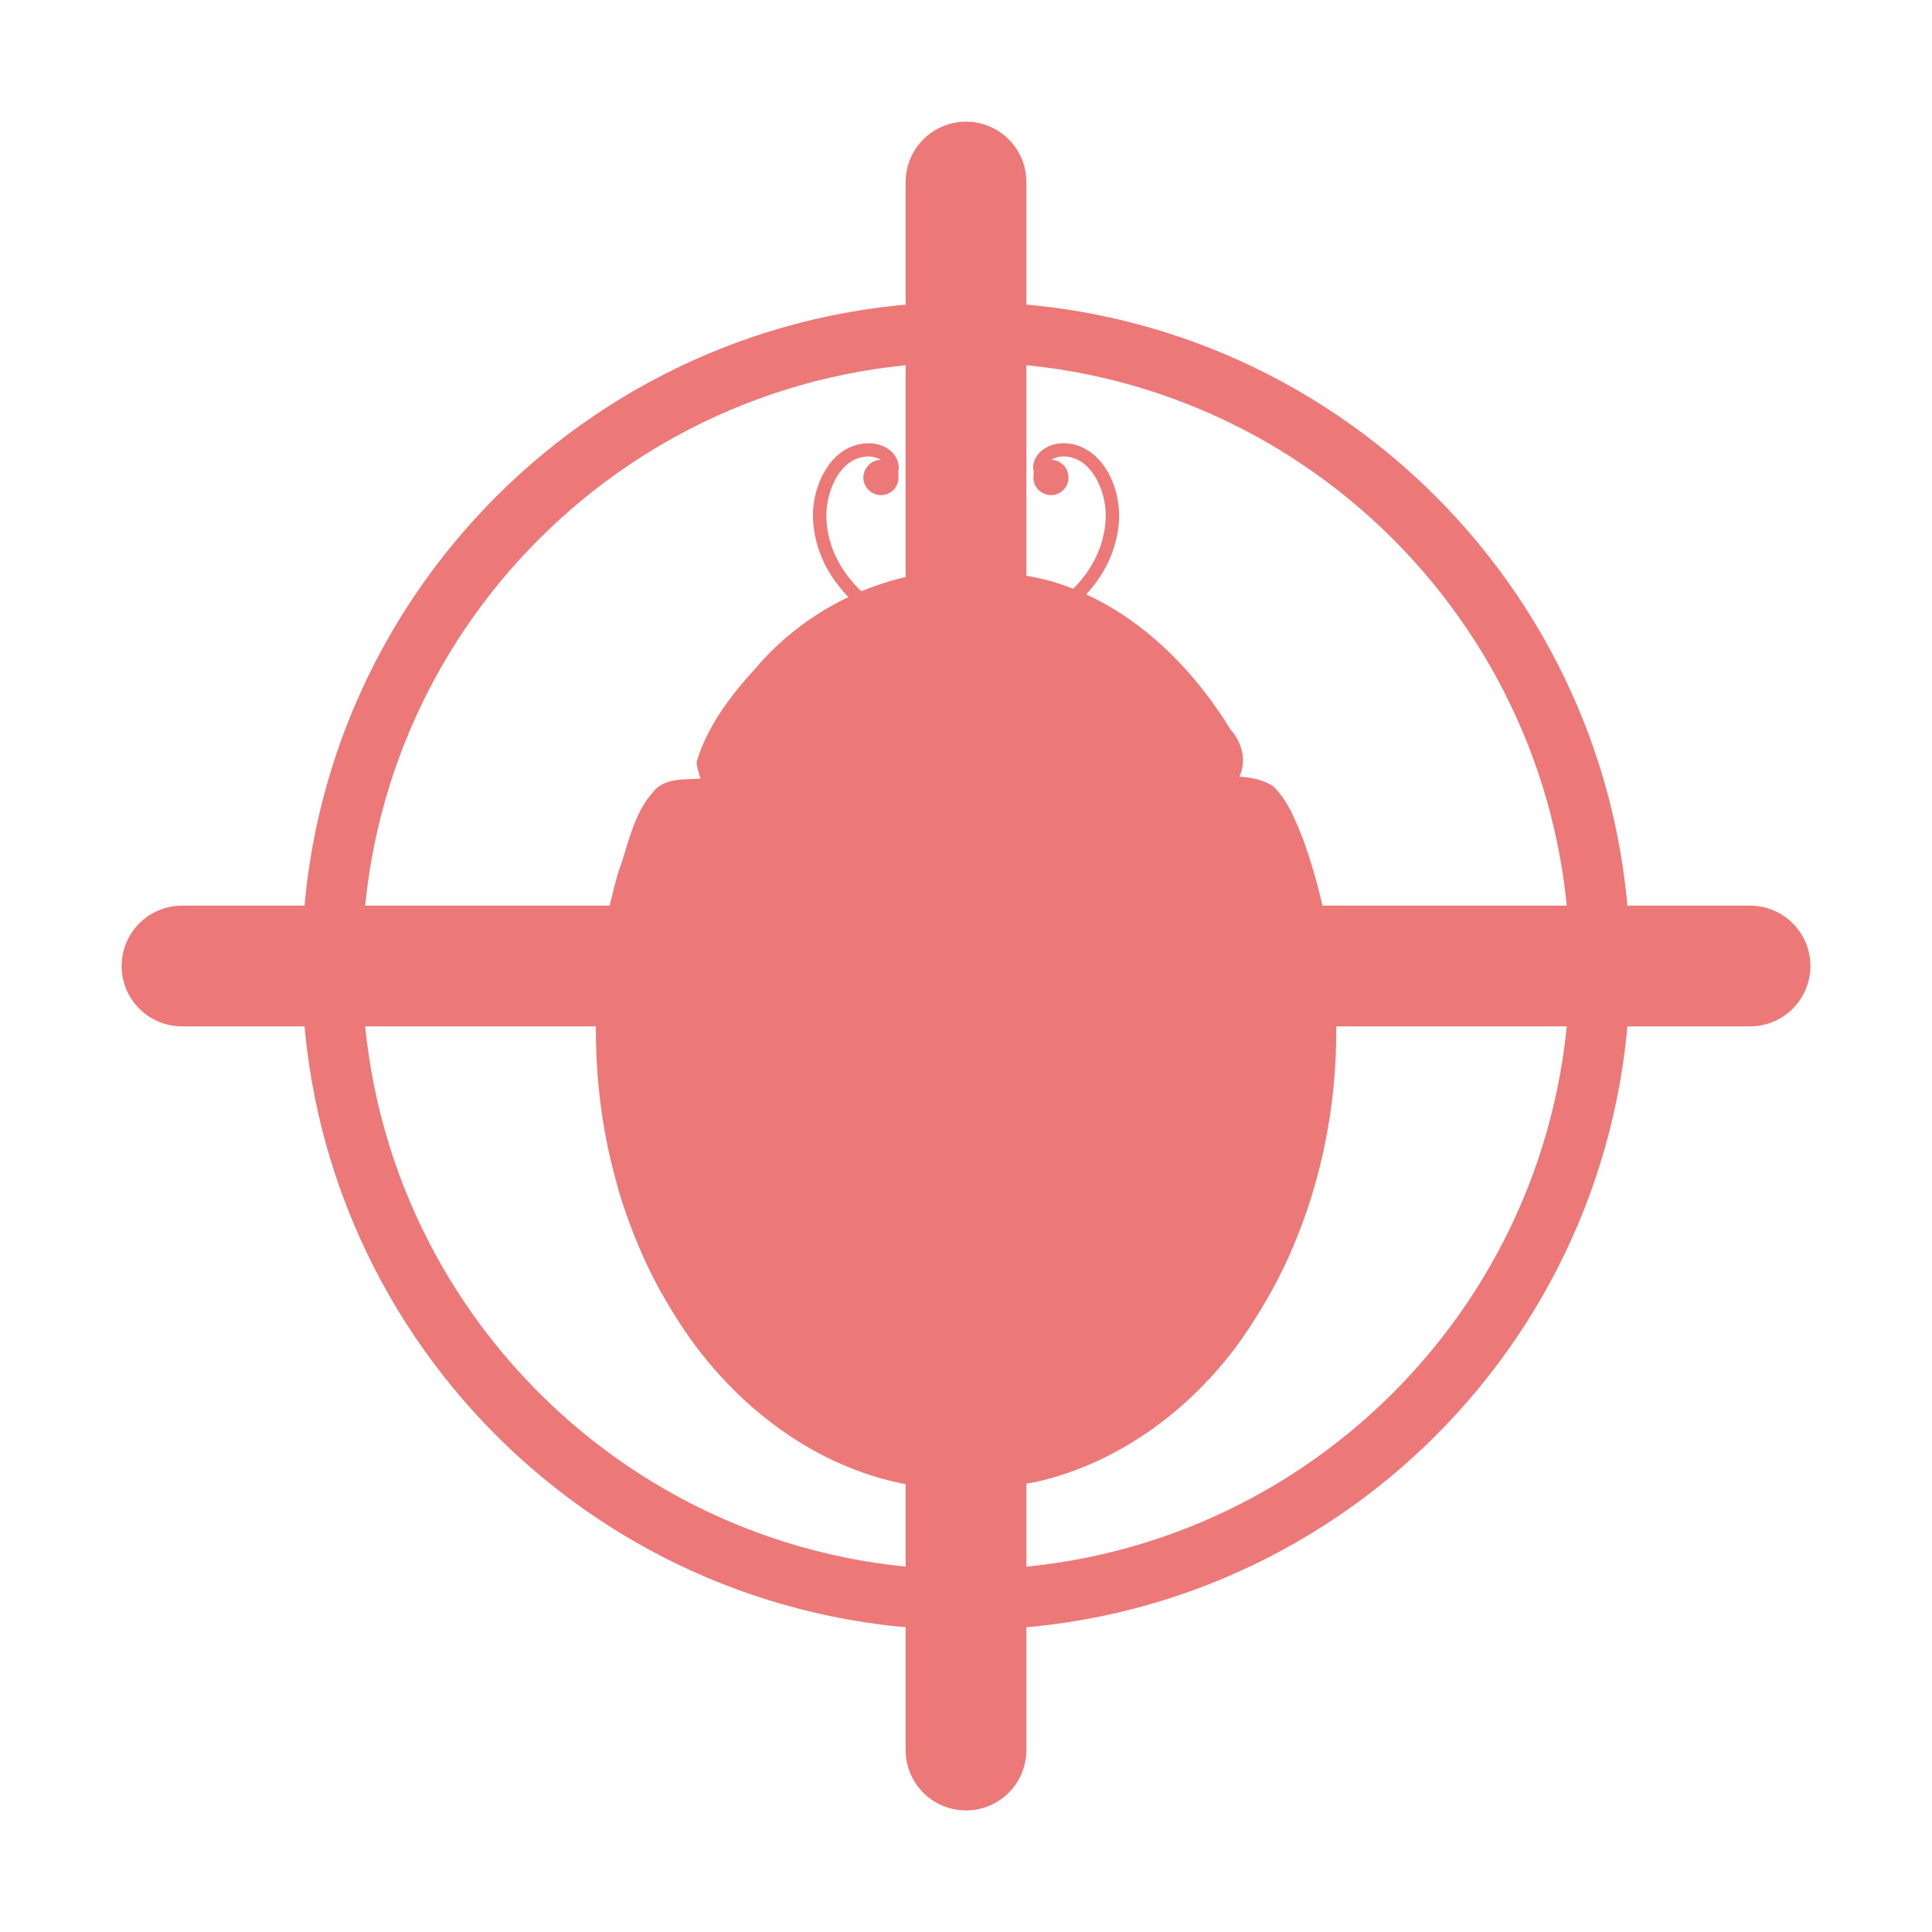 <svg xmlns="http://www.w3.org/2000/svg" viewBox="0 0 64 64">
 <g transform="matrix(2,0,0,2,0.334,0.332)">
  <path d="m 17.441 7.176 c -0.105 0 -0.219 0.027 -0.316 0.094 -0.098 0.063 -0.184 0.176 -0.18 0.32 0.016 0.051 0.008 0.098 0.004 0.156 0 0.156 0.133 0.289 0.293 0.289 0.16 0 0.289 -0.133 0.289 -0.289 0 -0.16 -0.125 -0.293 -0.285 -0.297 0.055 -0.035 0.137 -0.055 0.195 -0.055 0.23 0 0.398 0.129 0.523 0.324 0.125 0.195 0.188 0.457 0.184 0.668 -0.012 0.527 -0.27 0.973 -0.66 1.313 -0.383 0.34 -0.895 0.57 -1.379 0.664 l 0.039 0.211 c 0.523 -0.094 1.066 -0.34 1.488 -0.711 0.422 -0.371 0.719 -0.875 0.734 -1.477 0 -0.254 -0.066 -0.547 -0.219 -0.785 c -0.152 -0.242 -0.395 -0.426 -0.711 -0.426" style="fill:#ec7878"/>
  <path d="m 14.227 7.176 c 0.102 0 0.215 0.027 0.316 0.094 0.094 0.063 0.18 0.176 0.176 0.32 -0.012 0.051 -0.004 0.098 -0.004 0.156 0 0.156 -0.129 0.289 -0.289 0.289 -0.16 0 -0.293 -0.133 -0.293 -0.289 0 -0.16 0.129 -0.293 0.289 -0.297 -0.059 -0.035 -0.137 -0.055 -0.195 -0.055 -0.23 0 -0.402 0.129 -0.527 0.324 -0.121 0.195 -0.184 0.457 -0.18 0.668 0.008 0.527 0.27 0.973 0.656 1.313 0.383 0.34 0.895 0.57 1.383 0.664 l -0.039 0.211 c -0.527 -0.094 -1.07 -0.34 -1.488 -0.711 -0.422 -0.371 -0.723 -0.875 -0.734 -1.477 -0.004 -0.254 0.066 -0.547 0.219 -0.785 0.148 -0.242 0.395 -0.426 0.711 -0.426 z" style="fill:#ec7878"/>
  <path d="m 15.613 9.285 c -1.246 0.055 -2.453 0.664 -3.258 1.609 -0.414 0.453 -0.805 0.961 -0.984 1.559 0.004 0.098 0.039 0.188 0.063 0.277 -0.266 0.02 -0.598 -0.016 -0.781 0.219 -0.336 0.371 -0.414 0.887 -0.582 1.34 -0.75 2.602 -0.363 5.566 1.238 7.777 0.867 1.188 2.16 2.129 3.641 2.371 0.25 0.023 0.531 0.09 0.762 -0.039 0.082 -0.074 0.207 -0.051 0.277 0.023 0.313 0.16 0.66 0.004 0.977 -0.035 1.516 -0.336 2.813 -1.371 3.629 -2.668 1.504 -2.328 1.758 -5.379 0.824 -7.977 -0.125 -0.309 -0.25 -0.641 -0.492 -0.879 c -0.164 -0.113 -0.371 -0.152 -0.566 -0.164 0.125 -0.262 0.043 -0.574 -0.148 -0.781 -0.68 -1.113 -1.688 -2.074 -2.957 -2.453 -0.535 -0.148 -1.09 -0.184 -1.641 -0.18" style="fill:#ec7878"/>
  <path d="m 15.777 9.59 c -0.008 0 -0.016 0 -0.023 0.004 -0.438 0.031 -0.883 0.074 -1.301 0.223 -1.191 0.414 -2.098 1.383 -2.723 2.461 -0.094 0.164 -0.027 0.395 0.164 0.41 1.336 0.004 2.668 0 4 0.004 0 0 0 0 0.004 0 1.336 -0.004 2.668 0 4 -0.004 0.191 -0.016 0.258 -0.246 0.16 -0.41 -0.625 -1.078 -1.531 -2.047 -2.723 -2.461 c -0.418 -0.148 -0.863 -0.191 -1.301 -0.223 c -0.109 -0.012 -0.09 0.027 -0.141 0.027 -0.055 -0.004 -0.031 -0.035 -0.125 -0.031 z" style="fill:#ec7878"/>
  <path d="m 16.738 13.02 c -0.391 0 -0.707 0.32 -0.707 0.715 l 0 10.168 c 0 0.145 0 0.25 0.191 0.27 2.984 -0.164 5.43 -3.352 5.43 -7.25 0 -1.285 -0.258 -2.492 -0.711 -3.539 0 0 -0.004 0 -0.004 0 -0.008 -0.023 -0.016 -0.047 -0.027 -0.07 0 -0.004 0 -0.004 0 -0.008 -0.086 -0.172 -0.258 -0.285 -0.453 -0.285 z" style="fill:#ec7878"/>
  <path d="m 14.93 13.02 c 0.391 0 0.707 0.32 0.707 0.715 l 0 10.168 c 0 0.145 0 0.25 -0.191 0.27 -2.984 -0.164 -5.434 -3.352 -5.434 -7.25 0 -1.285 0.258 -2.492 0.715 -3.539 0 0 0.004 0 0.004 0 0.004 -0.023 0.016 -0.047 0.023 -0.07 0 -0.004 0.004 -0.004 0.004 -0.008 0.086 -0.172 0.254 -0.285 0.453 -0.285 z" style="fill:#ec7878"/>
  <g style="fill:#ec7878;fill-rule:evenodd">
   <path d="m 11.676 13.32 -0.453 0.559 -0.715 -0.051 0.395 0.598 -0.273 0.668 0.691 -0.188 0.551 0.465 0.035 -0.719 0.613 -0.379 -0.672 -0.258 z m 2.246 0.68 l -0.379 1.918 -1.797 0.773 1.703 0.953 0.18 1.945 1.438 -1.324 1.906 0.43 -0.816 -1.773 0.996 -1.68 -1.941 0.23 z m 5.859 0.887 -0.449 0.559 -0.719 -0.051 0.395 0.602 -0.27 0.664 0.691 -0.188 0.547 0.465 0.035 -0.719 l 0.613 -0.379 -0.676 -0.254 m -8.828 2.734 -0.547 1.105 -0.508 0.074 c 0.18 0.613 0.422 1.207 0.734 1.766 l 0.32 -0.168 1.09 0.57 -0.207 -1.211 0.875 -0.859 -1.215 -0.172 z m 8.941 0.105 -1.082 1.227 -1.621 -0.191 0.836 1.402 -0.684 1.484 1.594 -0.359 0.75 0.691 c 0.199 -0.215 0.383 -0.441 0.551 -0.68 l 0.051 -0.531 0.43 -0.242 c 0.145 -0.262 0.273 -0.535 0.391 -0.813 l -0.898 -0.387 z m -5.371 3.313 -0.449 0.559 -0.719 -0.051 0.395 0.602 -0.273 0.668 0.695 -0.188 0.547 0.461 0.035 -0.715 0.613 -0.383 -0.676 -0.254 z"/>
   <path d="m 20.91 18.762 c 0 1.125 -2.215 2.039 -4.953 2.039 -2.734 0 -4.953 -0.914 -4.953 -2.039 0 -1.125 2.219 -2.035 4.953 -2.035 2.738 0 4.953 0.91 4.953 2.035 z" style="fill-opacity:0.902"/>
  </g>
  <path d="m 12.293 22.418 c 0.789 0.813 1.82 1.398 2.953 1.523 0.07 0.023 0.211 0.016 0.176 -0.09 -0.004 -0.246 -0.008 -0.496 -0.008 -0.742 0.004 -0.152 0.004 -0.125 -0.113 -0.051 -1.168 0.707 -2.156 -0.152 -3.01 -0.641 z m 7.04 0.055 c -0.848 0.488 -1.84 1.348 -3.01 0.641 -0.113 -0.074 -0.113 -0.102 -0.109 0.051 0 0.246 -0.004 0.496 -0.012 0.742 -0.035 0.105 0.105 0.113 0.176 0.09 1.133 -0.121 2.164 -0.711 2.953 -1.523 z" style="fill:#ec7878;fill-opacity:0.459"/>
  <g style="fill:#ec7878;fill-rule:evenodd">
   <path d="m 18.988 12 c 0 1.383 -1.395 2.5 -3.113 2.5 -1.719 0 -3.113 -1.117 -3.113 -2.5 0 -1.379 1.395 -2.496 3.113 -2.496 1.719 0 3.113 1.117 3.113 2.496 z"/>
   <path d="m 14.602 7.664 c 0 0.098 -0.078 0.176 -0.172 0.176 -0.094 0 -0.168 -0.078 -0.168 -0.176 0 -0.098 0.074 -0.18 0.168 -0.18 0.094 0 0.172 0.082 0.172 0.18 z"/>
   <path d="m 17.406 7.664 c 0 0.098 -0.074 0.176 -0.168 0.176 -0.098 0 -0.176 -0.078 -0.176 -0.176 0 -0.098 0.078 -0.18 0.176 -0.18 0.094 0 0.168 0.082 0.168 0.18 z"/>
  </g>
 </g>
 <path d="m 53 31.996 c 0 11.611 -9.401 21 -20.992 21 -11.606 0 -21.01 -9.393 -21.01 -21 0 -11.595 9.401 -20.996 21.01 -20.996 11.591 0 20.992 9.401 20.992 20.996 z" style="stroke-dasharray:none;fill:none;stroke-miterlimit:4;stroke:#ec7878;stroke-linecap:round;stroke-linejoin:round;stroke-width:2"/>
 <path d="m 32 6.03 0 51.943" style="stroke-dasharray:none;stroke-opacity:1;fill:none;stroke-miterlimit:4;stroke:#ec7878;fill-rule:evenodd;stroke-linecap:round;stroke-linejoin:miter;stroke-width:4"/>
 <path d="m 57.972 32 -51.943 0" style="stroke-dasharray:none;stroke-opacity:1;fill:none;stroke-miterlimit:4;stroke:#ec7878;fill-rule:evenodd;stroke-linecap:round;stroke-linejoin:miter;stroke-width:4"/>
</svg>
